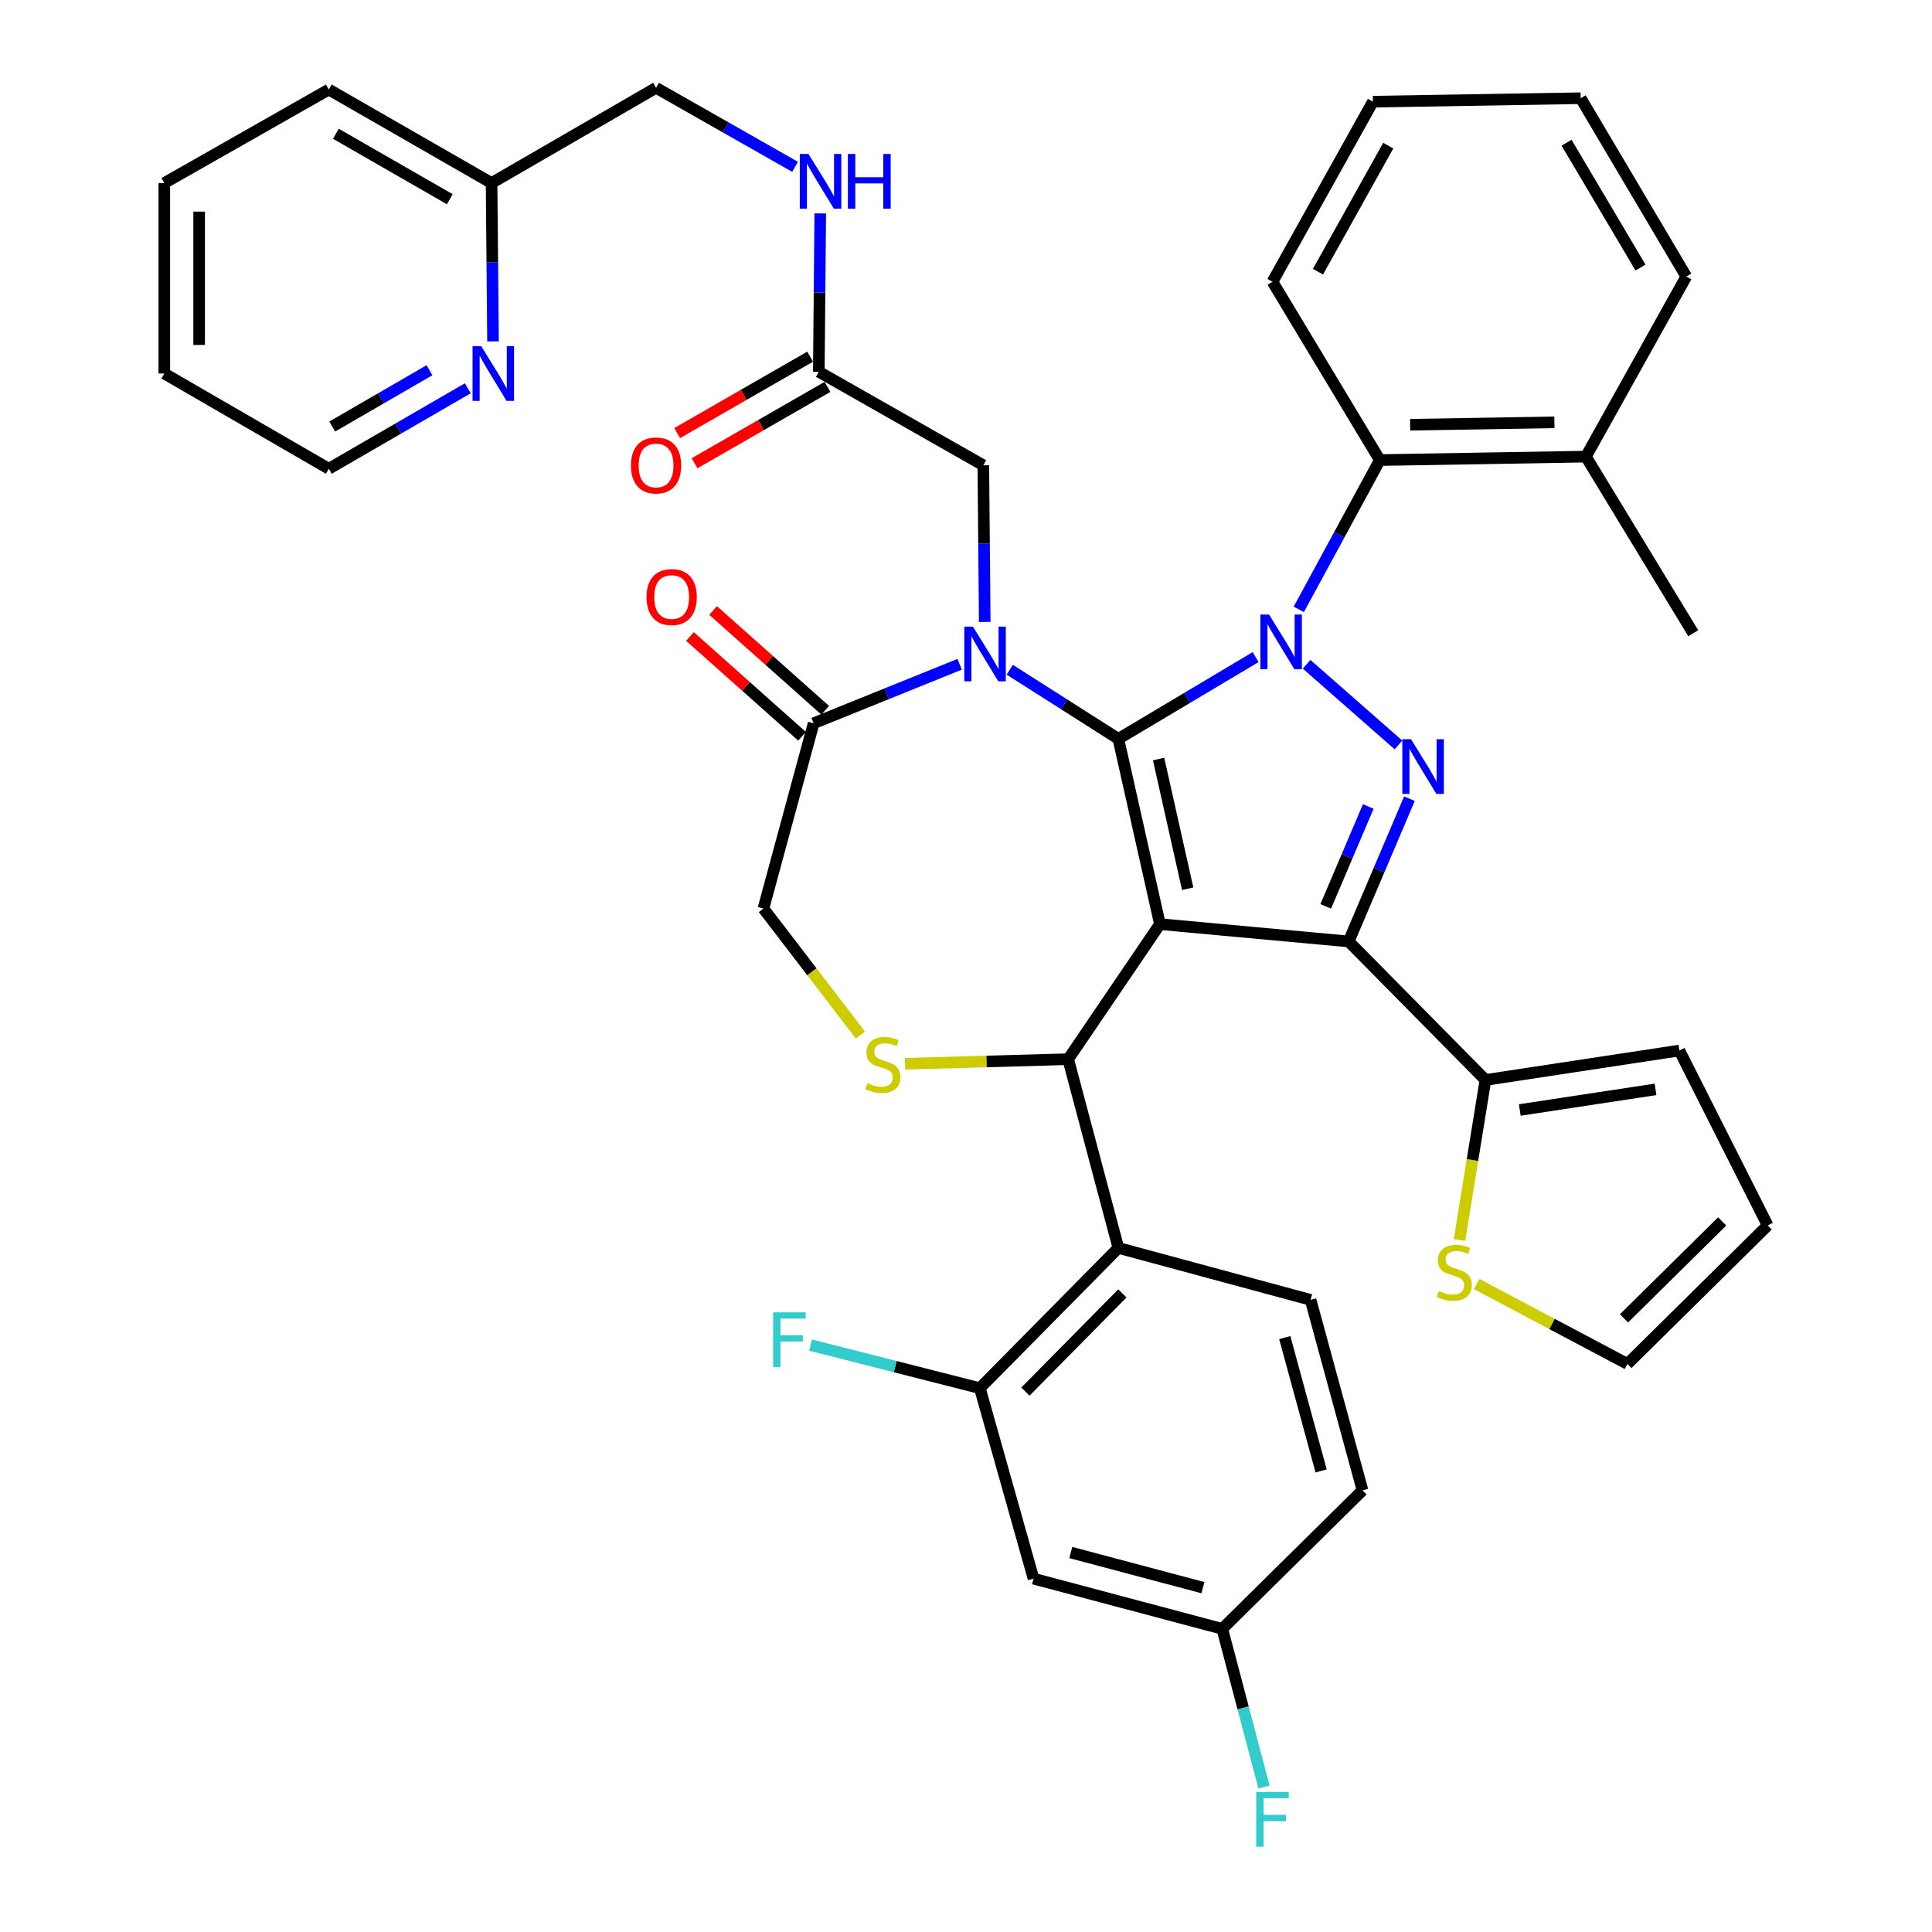 <?xml version='1.0' encoding='iso-8859-1'?>
<svg version='1.1' baseProfile='full'
              xmlns='http://www.w3.org/2000/svg'
                      xmlns:rdkit='http://www.rdkit.org/xml'
                      xmlns:xlink='http://www.w3.org/1999/xlink'
                  xml:space='preserve'
width='1000px' height='1000px' viewBox='0 0 1000 1000'>
<!-- END OF HEADER -->
<rect style='opacity:1.0;fill:#FFFFFF;stroke:none' width='1000' height='1000' x='0' y='0'> </rect>
<path class='bond-0' d='M 423.818,192.431 L 424.192,151.451' style='fill:none;fill-rule:evenodd;stroke:#000000;stroke-width:6px;stroke-linecap:butt;stroke-linejoin:miter;stroke-opacity:1' />
<path class='bond-0' d='M 424.192,151.451 L 424.567,110.471' style='fill:none;fill-rule:evenodd;stroke:#0000FF;stroke-width:6px;stroke-linecap:butt;stroke-linejoin:miter;stroke-opacity:1' />
<path class='bond-1' d='M 419.328,184.616 L 384.92,204.384' style='fill:none;fill-rule:evenodd;stroke:#000000;stroke-width:6px;stroke-linecap:butt;stroke-linejoin:miter;stroke-opacity:1' />
<path class='bond-1' d='M 384.92,204.384 L 350.512,224.153' style='fill:none;fill-rule:evenodd;stroke:#FF0000;stroke-width:6px;stroke-linecap:butt;stroke-linejoin:miter;stroke-opacity:1' />
<path class='bond-1' d='M 428.308,200.246 L 393.9,220.015' style='fill:none;fill-rule:evenodd;stroke:#000000;stroke-width:6px;stroke-linecap:butt;stroke-linejoin:miter;stroke-opacity:1' />
<path class='bond-1' d='M 393.9,220.015 L 359.493,239.783' style='fill:none;fill-rule:evenodd;stroke:#FF0000;stroke-width:6px;stroke-linecap:butt;stroke-linejoin:miter;stroke-opacity:1' />
<path class='bond-2' d='M 423.818,192.431 L 508.963,240.832' style='fill:none;fill-rule:evenodd;stroke:#000000;stroke-width:6px;stroke-linecap:butt;stroke-linejoin:miter;stroke-opacity:1' />
<path class='bond-3' d='M 85.049,94.747 L 85.049,193.332' style='fill:none;fill-rule:evenodd;stroke:#000000;stroke-width:6px;stroke-linecap:butt;stroke-linejoin:miter;stroke-opacity:1' />
<path class='bond-3' d='M 103.075,109.535 L 103.075,178.545' style='fill:none;fill-rule:evenodd;stroke:#000000;stroke-width:6px;stroke-linecap:butt;stroke-linejoin:miter;stroke-opacity:1' />
<path class='bond-4' d='M 85.049,94.747 L 170.194,46.346' style='fill:none;fill-rule:evenodd;stroke:#000000;stroke-width:6px;stroke-linecap:butt;stroke-linejoin:miter;stroke-opacity:1' />
<path class='bond-5' d='M 411.531,86.35 L 375.552,65.903' style='fill:none;fill-rule:evenodd;stroke:#0000FF;stroke-width:6px;stroke-linecap:butt;stroke-linejoin:miter;stroke-opacity:1' />
<path class='bond-5' d='M 375.552,65.903 L 339.574,45.455' style='fill:none;fill-rule:evenodd;stroke:#000000;stroke-width:6px;stroke-linecap:butt;stroke-linejoin:miter;stroke-opacity:1' />
<path class='bond-6' d='M 85.049,193.332 L 170.194,242.625' style='fill:none;fill-rule:evenodd;stroke:#000000;stroke-width:6px;stroke-linecap:butt;stroke-linejoin:miter;stroke-opacity:1' />
<path class='bond-7' d='M 672.25,315.41 L 693.223,276.774' style='fill:none;fill-rule:evenodd;stroke:#0000FF;stroke-width:6px;stroke-linecap:butt;stroke-linejoin:miter;stroke-opacity:1' />
<path class='bond-7' d='M 693.223,276.774 L 714.196,238.138' style='fill:none;fill-rule:evenodd;stroke:#000000;stroke-width:6px;stroke-linecap:butt;stroke-linejoin:miter;stroke-opacity:1' />
<path class='bond-8' d='M 649.919,340.105 L 614.393,361.268' style='fill:none;fill-rule:evenodd;stroke:#0000FF;stroke-width:6px;stroke-linecap:butt;stroke-linejoin:miter;stroke-opacity:1' />
<path class='bond-8' d='M 614.393,361.268 L 578.866,382.431' style='fill:none;fill-rule:evenodd;stroke:#000000;stroke-width:6px;stroke-linecap:butt;stroke-linejoin:miter;stroke-opacity:1' />
<path class='bond-9' d='M 676.295,343.824 L 723.852,385.581' style='fill:none;fill-rule:evenodd;stroke:#0000FF;stroke-width:6px;stroke-linecap:butt;stroke-linejoin:miter;stroke-opacity:1' />
<path class='bond-10' d='M 698.062,487.296 L 768.866,558.991' style='fill:none;fill-rule:evenodd;stroke:#000000;stroke-width:6px;stroke-linecap:butt;stroke-linejoin:miter;stroke-opacity:1' />
<path class='bond-11' d='M 698.062,487.296 L 600.378,478.332' style='fill:none;fill-rule:evenodd;stroke:#000000;stroke-width:6px;stroke-linecap:butt;stroke-linejoin:miter;stroke-opacity:1' />
<path class='bond-12' d='M 698.062,487.296 L 713.793,450.344' style='fill:none;fill-rule:evenodd;stroke:#000000;stroke-width:6px;stroke-linecap:butt;stroke-linejoin:miter;stroke-opacity:1' />
<path class='bond-12' d='M 713.793,450.344 L 729.524,413.392' style='fill:none;fill-rule:evenodd;stroke:#0000FF;stroke-width:6px;stroke-linecap:butt;stroke-linejoin:miter;stroke-opacity:1' />
<path class='bond-12' d='M 686.195,469.149 L 697.207,443.283' style='fill:none;fill-rule:evenodd;stroke:#000000;stroke-width:6px;stroke-linecap:butt;stroke-linejoin:miter;stroke-opacity:1' />
<path class='bond-12' d='M 697.207,443.283 L 708.218,417.417' style='fill:none;fill-rule:evenodd;stroke:#0000FF;stroke-width:6px;stroke-linecap:butt;stroke-linejoin:miter;stroke-opacity:1' />
<path class='bond-13' d='M 600.378,478.332 L 578.866,382.431' style='fill:none;fill-rule:evenodd;stroke:#000000;stroke-width:6px;stroke-linecap:butt;stroke-linejoin:miter;stroke-opacity:1' />
<path class='bond-13' d='M 614.741,460.002 L 599.682,392.871' style='fill:none;fill-rule:evenodd;stroke:#000000;stroke-width:6px;stroke-linecap:butt;stroke-linejoin:miter;stroke-opacity:1' />
<path class='bond-14' d='M 600.378,478.332 L 552.878,548.235' style='fill:none;fill-rule:evenodd;stroke:#000000;stroke-width:6px;stroke-linecap:butt;stroke-linejoin:miter;stroke-opacity:1' />
<path class='bond-15' d='M 578.866,382.431 L 550.753,364.542' style='fill:none;fill-rule:evenodd;stroke:#000000;stroke-width:6px;stroke-linecap:butt;stroke-linejoin:miter;stroke-opacity:1' />
<path class='bond-15' d='M 550.753,364.542 L 522.64,346.652' style='fill:none;fill-rule:evenodd;stroke:#0000FF;stroke-width:6px;stroke-linecap:butt;stroke-linejoin:miter;stroke-opacity:1' />
<path class='bond-16' d='M 496.722,343.823 L 458.928,359.096' style='fill:none;fill-rule:evenodd;stroke:#0000FF;stroke-width:6px;stroke-linecap:butt;stroke-linejoin:miter;stroke-opacity:1' />
<path class='bond-16' d='M 458.928,359.096 L 421.134,374.369' style='fill:none;fill-rule:evenodd;stroke:#000000;stroke-width:6px;stroke-linecap:butt;stroke-linejoin:miter;stroke-opacity:1' />
<path class='bond-17' d='M 509.703,321.914 L 509.333,281.373' style='fill:none;fill-rule:evenodd;stroke:#0000FF;stroke-width:6px;stroke-linecap:butt;stroke-linejoin:miter;stroke-opacity:1' />
<path class='bond-17' d='M 509.333,281.373 L 508.963,240.832' style='fill:none;fill-rule:evenodd;stroke:#000000;stroke-width:6px;stroke-linecap:butt;stroke-linejoin:miter;stroke-opacity:1' />
<path class='bond-18' d='M 421.134,374.369 L 395.145,470.261' style='fill:none;fill-rule:evenodd;stroke:#000000;stroke-width:6px;stroke-linecap:butt;stroke-linejoin:miter;stroke-opacity:1' />
<path class='bond-19' d='M 427.127,367.637 L 398.113,341.806' style='fill:none;fill-rule:evenodd;stroke:#000000;stroke-width:6px;stroke-linecap:butt;stroke-linejoin:miter;stroke-opacity:1' />
<path class='bond-19' d='M 398.113,341.806 L 369.099,315.975' style='fill:none;fill-rule:evenodd;stroke:#FF0000;stroke-width:6px;stroke-linecap:butt;stroke-linejoin:miter;stroke-opacity:1' />
<path class='bond-19' d='M 415.14,381.101 L 386.126,355.27' style='fill:none;fill-rule:evenodd;stroke:#000000;stroke-width:6px;stroke-linecap:butt;stroke-linejoin:miter;stroke-opacity:1' />
<path class='bond-19' d='M 386.126,355.27 L 357.112,329.439' style='fill:none;fill-rule:evenodd;stroke:#FF0000;stroke-width:6px;stroke-linecap:butt;stroke-linejoin:miter;stroke-opacity:1' />
<path class='bond-20' d='M 395.145,470.261 L 420.251,503.01' style='fill:none;fill-rule:evenodd;stroke:#000000;stroke-width:6px;stroke-linecap:butt;stroke-linejoin:miter;stroke-opacity:1' />
<path class='bond-20' d='M 420.251,503.01 L 445.356,535.76' style='fill:none;fill-rule:evenodd;stroke:#CCCC00;stroke-width:6px;stroke-linecap:butt;stroke-linejoin:miter;stroke-opacity:1' />
<path class='bond-21' d='M 468.455,550.598 L 510.666,549.417' style='fill:none;fill-rule:evenodd;stroke:#CCCC00;stroke-width:6px;stroke-linecap:butt;stroke-linejoin:miter;stroke-opacity:1' />
<path class='bond-21' d='M 510.666,549.417 L 552.878,548.235' style='fill:none;fill-rule:evenodd;stroke:#000000;stroke-width:6px;stroke-linecap:butt;stroke-linejoin:miter;stroke-opacity:1' />
<path class='bond-22' d='M 552.878,548.235 L 578.866,645.919' style='fill:none;fill-rule:evenodd;stroke:#000000;stroke-width:6px;stroke-linecap:butt;stroke-linejoin:miter;stroke-opacity:1' />
<path class='bond-23' d='M 507.171,718.516 L 578.866,645.919' style='fill:none;fill-rule:evenodd;stroke:#000000;stroke-width:6px;stroke-linecap:butt;stroke-linejoin:miter;stroke-opacity:1' />
<path class='bond-23' d='M 530.751,720.294 L 580.938,669.476' style='fill:none;fill-rule:evenodd;stroke:#000000;stroke-width:6px;stroke-linecap:butt;stroke-linejoin:miter;stroke-opacity:1' />
<path class='bond-24' d='M 507.171,718.516 L 534.952,817.102' style='fill:none;fill-rule:evenodd;stroke:#000000;stroke-width:6px;stroke-linecap:butt;stroke-linejoin:miter;stroke-opacity:1' />
<path class='bond-25' d='M 507.171,718.516 L 463.36,707.363' style='fill:none;fill-rule:evenodd;stroke:#000000;stroke-width:6px;stroke-linecap:butt;stroke-linejoin:miter;stroke-opacity:1' />
<path class='bond-25' d='M 463.36,707.363 L 419.549,696.21' style='fill:none;fill-rule:evenodd;stroke:#33CCCC;stroke-width:6px;stroke-linecap:butt;stroke-linejoin:miter;stroke-opacity:1' />
<path class='bond-26' d='M 578.866,645.919 L 678.353,672.809' style='fill:none;fill-rule:evenodd;stroke:#000000;stroke-width:6px;stroke-linecap:butt;stroke-linejoin:miter;stroke-opacity:1' />
<path class='bond-27' d='M 534.952,817.102 L 632.645,843.09' style='fill:none;fill-rule:evenodd;stroke:#000000;stroke-width:6px;stroke-linecap:butt;stroke-linejoin:miter;stroke-opacity:1' />
<path class='bond-27' d='M 554.24,803.579 L 622.626,821.771' style='fill:none;fill-rule:evenodd;stroke:#000000;stroke-width:6px;stroke-linecap:butt;stroke-linejoin:miter;stroke-opacity:1' />
<path class='bond-28' d='M 714.196,238.138 L 820.853,236.346' style='fill:none;fill-rule:evenodd;stroke:#000000;stroke-width:6px;stroke-linecap:butt;stroke-linejoin:miter;stroke-opacity:1' />
<path class='bond-28' d='M 729.891,219.846 L 804.551,218.591' style='fill:none;fill-rule:evenodd;stroke:#000000;stroke-width:6px;stroke-linecap:butt;stroke-linejoin:miter;stroke-opacity:1' />
<path class='bond-29' d='M 714.196,238.138 L 658.634,145.832' style='fill:none;fill-rule:evenodd;stroke:#000000;stroke-width:6px;stroke-linecap:butt;stroke-linejoin:miter;stroke-opacity:1' />
<path class='bond-30' d='M 820.853,236.346 L 876.415,327.761' style='fill:none;fill-rule:evenodd;stroke:#000000;stroke-width:6px;stroke-linecap:butt;stroke-linejoin:miter;stroke-opacity:1' />
<path class='bond-31' d='M 820.853,236.346 L 872.829,143.138' style='fill:none;fill-rule:evenodd;stroke:#000000;stroke-width:6px;stroke-linecap:butt;stroke-linejoin:miter;stroke-opacity:1' />
<path class='bond-32' d='M 764.348,664.624 L 803.351,685.296' style='fill:none;fill-rule:evenodd;stroke:#CCCC00;stroke-width:6px;stroke-linecap:butt;stroke-linejoin:miter;stroke-opacity:1' />
<path class='bond-32' d='M 803.351,685.296 L 842.355,705.968' style='fill:none;fill-rule:evenodd;stroke:#000000;stroke-width:6px;stroke-linecap:butt;stroke-linejoin:miter;stroke-opacity:1' />
<path class='bond-33' d='M 755.431,641.829 L 762.149,600.41' style='fill:none;fill-rule:evenodd;stroke:#CCCC00;stroke-width:6px;stroke-linecap:butt;stroke-linejoin:miter;stroke-opacity:1' />
<path class='bond-33' d='M 762.149,600.41 L 768.866,558.991' style='fill:none;fill-rule:evenodd;stroke:#000000;stroke-width:6px;stroke-linecap:butt;stroke-linejoin:miter;stroke-opacity:1' />
<path class='bond-34' d='M 842.355,705.968 L 914.951,634.272' style='fill:none;fill-rule:evenodd;stroke:#000000;stroke-width:6px;stroke-linecap:butt;stroke-linejoin:miter;stroke-opacity:1' />
<path class='bond-34' d='M 840.577,682.387 L 891.395,632.201' style='fill:none;fill-rule:evenodd;stroke:#000000;stroke-width:6px;stroke-linecap:butt;stroke-linejoin:miter;stroke-opacity:1' />
<path class='bond-35' d='M 914.951,634.272 L 869.244,543.749' style='fill:none;fill-rule:evenodd;stroke:#000000;stroke-width:6px;stroke-linecap:butt;stroke-linejoin:miter;stroke-opacity:1' />
<path class='bond-36' d='M 869.244,543.749 L 768.866,558.991' style='fill:none;fill-rule:evenodd;stroke:#000000;stroke-width:6px;stroke-linecap:butt;stroke-linejoin:miter;stroke-opacity:1' />
<path class='bond-36' d='M 856.894,563.857 L 786.629,574.527' style='fill:none;fill-rule:evenodd;stroke:#000000;stroke-width:6px;stroke-linecap:butt;stroke-linejoin:miter;stroke-opacity:1' />
<path class='bond-37' d='M 658.634,145.832 L 710.61,52.625' style='fill:none;fill-rule:evenodd;stroke:#000000;stroke-width:6px;stroke-linecap:butt;stroke-linejoin:miter;stroke-opacity:1' />
<path class='bond-37' d='M 682.174,140.631 L 718.558,75.386' style='fill:none;fill-rule:evenodd;stroke:#000000;stroke-width:6px;stroke-linecap:butt;stroke-linejoin:miter;stroke-opacity:1' />
<path class='bond-38' d='M 872.829,143.138 L 818.159,50.833' style='fill:none;fill-rule:evenodd;stroke:#000000;stroke-width:6px;stroke-linecap:butt;stroke-linejoin:miter;stroke-opacity:1' />
<path class='bond-38' d='M 849.119,138.479 L 810.849,73.865' style='fill:none;fill-rule:evenodd;stroke:#000000;stroke-width:6px;stroke-linecap:butt;stroke-linejoin:miter;stroke-opacity:1' />
<path class='bond-39' d='M 710.61,52.625 L 818.159,50.833' style='fill:none;fill-rule:evenodd;stroke:#000000;stroke-width:6px;stroke-linecap:butt;stroke-linejoin:miter;stroke-opacity:1' />
<path class='bond-40' d='M 678.353,672.809 L 705.232,771.394' style='fill:none;fill-rule:evenodd;stroke:#000000;stroke-width:6px;stroke-linecap:butt;stroke-linejoin:miter;stroke-opacity:1' />
<path class='bond-40' d='M 664.993,692.339 L 683.809,761.348' style='fill:none;fill-rule:evenodd;stroke:#000000;stroke-width:6px;stroke-linecap:butt;stroke-linejoin:miter;stroke-opacity:1' />
<path class='bond-41' d='M 632.645,843.09 L 705.232,771.394' style='fill:none;fill-rule:evenodd;stroke:#000000;stroke-width:6px;stroke-linecap:butt;stroke-linejoin:miter;stroke-opacity:1' />
<path class='bond-42' d='M 632.645,843.09 L 643.437,884.028' style='fill:none;fill-rule:evenodd;stroke:#000000;stroke-width:6px;stroke-linecap:butt;stroke-linejoin:miter;stroke-opacity:1' />
<path class='bond-42' d='M 643.437,884.028 L 654.229,924.966' style='fill:none;fill-rule:evenodd;stroke:#33CCCC;stroke-width:6px;stroke-linecap:butt;stroke-linejoin:miter;stroke-opacity:1' />
<path class='bond-43' d='M 170.194,242.625 L 206.162,221.8' style='fill:none;fill-rule:evenodd;stroke:#000000;stroke-width:6px;stroke-linecap:butt;stroke-linejoin:miter;stroke-opacity:1' />
<path class='bond-43' d='M 206.162,221.8 L 242.13,200.975' style='fill:none;fill-rule:evenodd;stroke:#0000FF;stroke-width:6px;stroke-linecap:butt;stroke-linejoin:miter;stroke-opacity:1' />
<path class='bond-43' d='M 171.952,220.777 L 197.13,206.2' style='fill:none;fill-rule:evenodd;stroke:#000000;stroke-width:6px;stroke-linecap:butt;stroke-linejoin:miter;stroke-opacity:1' />
<path class='bond-43' d='M 197.13,206.2 L 222.307,191.622' style='fill:none;fill-rule:evenodd;stroke:#0000FF;stroke-width:6px;stroke-linecap:butt;stroke-linejoin:miter;stroke-opacity:1' />
<path class='bond-44' d='M 255.179,176.708 L 254.809,135.727' style='fill:none;fill-rule:evenodd;stroke:#0000FF;stroke-width:6px;stroke-linecap:butt;stroke-linejoin:miter;stroke-opacity:1' />
<path class='bond-44' d='M 254.809,135.727 L 254.438,94.747' style='fill:none;fill-rule:evenodd;stroke:#000000;stroke-width:6px;stroke-linecap:butt;stroke-linejoin:miter;stroke-opacity:1' />
<path class='bond-45' d='M 254.438,94.747 L 170.194,46.346' style='fill:none;fill-rule:evenodd;stroke:#000000;stroke-width:6px;stroke-linecap:butt;stroke-linejoin:miter;stroke-opacity:1' />
<path class='bond-45' d='M 232.821,103.117 L 173.85,69.237' style='fill:none;fill-rule:evenodd;stroke:#000000;stroke-width:6px;stroke-linecap:butt;stroke-linejoin:miter;stroke-opacity:1' />
<path class='bond-46' d='M 254.438,94.747 L 339.574,45.455' style='fill:none;fill-rule:evenodd;stroke:#000000;stroke-width:6px;stroke-linecap:butt;stroke-linejoin:miter;stroke-opacity:1' />
<path  class='atom-2' d='M 418.459 79.686
L 427.739 94.686
Q 428.659 96.166, 430.139 98.846
Q 431.619 101.526, 431.699 101.686
L 431.699 79.686
L 435.459 79.686
L 435.459 108.006
L 431.579 108.006
L 421.619 91.606
Q 420.459 89.686, 419.219 87.486
Q 418.019 85.286, 417.659 84.606
L 417.659 108.006
L 413.979 108.006
L 413.979 79.686
L 418.459 79.686
' fill='#0000FF'/>
<path  class='atom-2' d='M 438.859 79.686
L 442.699 79.686
L 442.699 91.726
L 457.179 91.726
L 457.179 79.686
L 461.019 79.686
L 461.019 108.006
L 457.179 108.006
L 457.179 94.926
L 442.699 94.926
L 442.699 108.006
L 438.859 108.006
L 438.859 79.686
' fill='#0000FF'/>
<path  class='atom-3' d='M 326.574 240.912
Q 326.574 234.112, 329.934 230.312
Q 333.294 226.512, 339.574 226.512
Q 345.854 226.512, 349.214 230.312
Q 352.574 234.112, 352.574 240.912
Q 352.574 247.792, 349.174 251.712
Q 345.774 255.592, 339.574 255.592
Q 333.334 255.592, 329.934 251.712
Q 326.574 247.832, 326.574 240.912
M 339.574 252.392
Q 343.894 252.392, 346.214 249.512
Q 348.574 246.592, 348.574 240.912
Q 348.574 235.352, 346.214 232.552
Q 343.894 229.712, 339.574 229.712
Q 335.254 229.712, 332.894 232.512
Q 330.574 235.312, 330.574 240.912
Q 330.574 246.632, 332.894 249.512
Q 335.254 252.392, 339.574 252.392
' fill='#FF0000'/>
<path  class='atom-5' d='M 656.85 318.087
L 666.13 333.087
Q 667.05 334.567, 668.53 337.247
Q 670.01 339.927, 670.09 340.087
L 670.09 318.087
L 673.85 318.087
L 673.85 346.407
L 669.97 346.407
L 660.01 330.007
Q 658.85 328.087, 657.61 325.887
Q 656.41 323.687, 656.05 323.007
L 656.05 346.407
L 652.37 346.407
L 652.37 318.087
L 656.85 318.087
' fill='#0000FF'/>
<path  class='atom-7' d='M 730.339 382.612
L 739.619 397.612
Q 740.539 399.092, 742.019 401.772
Q 743.499 404.452, 743.579 404.612
L 743.579 382.612
L 747.339 382.612
L 747.339 410.932
L 743.459 410.932
L 733.499 394.532
Q 732.339 392.612, 731.099 390.412
Q 729.899 388.212, 729.539 387.532
L 729.539 410.932
L 725.859 410.932
L 725.859 382.612
L 730.339 382.612
' fill='#0000FF'/>
<path  class='atom-10' d='M 503.595 324.356
L 512.875 339.356
Q 513.795 340.836, 515.275 343.516
Q 516.755 346.196, 516.835 346.356
L 516.835 324.356
L 520.595 324.356
L 520.595 352.676
L 516.715 352.676
L 506.755 336.276
Q 505.595 334.356, 504.355 332.156
Q 503.155 329.956, 502.795 329.276
L 502.795 352.676
L 499.115 352.676
L 499.115 324.356
L 503.595 324.356
' fill='#0000FF'/>
<path  class='atom-13' d='M 448.977 560.639
Q 449.297 560.759, 450.617 561.319
Q 451.937 561.879, 453.377 562.239
Q 454.857 562.559, 456.297 562.559
Q 458.977 562.559, 460.537 561.279
Q 462.097 559.959, 462.097 557.679
Q 462.097 556.119, 461.297 555.159
Q 460.537 554.199, 459.337 553.679
Q 458.137 553.159, 456.137 552.559
Q 453.617 551.799, 452.097 551.079
Q 450.617 550.359, 449.537 548.839
Q 448.497 547.319, 448.497 544.759
Q 448.497 541.199, 450.897 538.999
Q 453.337 536.799, 458.137 536.799
Q 461.417 536.799, 465.137 538.359
L 464.217 541.439
Q 460.817 540.039, 458.257 540.039
Q 455.497 540.039, 453.977 541.199
Q 452.457 542.319, 452.497 544.279
Q 452.497 545.799, 453.257 546.719
Q 454.057 547.639, 455.177 548.159
Q 456.337 548.679, 458.257 549.279
Q 460.817 550.079, 462.337 550.879
Q 463.857 551.679, 464.937 553.319
Q 466.057 554.919, 466.057 557.679
Q 466.057 561.599, 463.417 563.719
Q 460.817 565.799, 456.457 565.799
Q 453.937 565.799, 452.017 565.239
Q 450.137 564.719, 447.897 563.799
L 448.977 560.639
' fill='#CCCC00'/>
<path  class='atom-15' d='M 334.645 309.023
Q 334.645 302.223, 338.005 298.423
Q 341.365 294.623, 347.645 294.623
Q 353.925 294.623, 357.285 298.423
Q 360.645 302.223, 360.645 309.023
Q 360.645 315.903, 357.245 319.823
Q 353.845 323.703, 347.645 323.703
Q 341.405 323.703, 338.005 319.823
Q 334.645 315.943, 334.645 309.023
M 347.645 320.503
Q 351.965 320.503, 354.285 317.623
Q 356.645 314.703, 356.645 309.023
Q 356.645 303.463, 354.285 300.663
Q 351.965 297.823, 347.645 297.823
Q 343.325 297.823, 340.965 300.623
Q 338.645 303.423, 338.645 309.023
Q 338.645 314.743, 340.965 317.623
Q 343.325 320.503, 347.645 320.503
' fill='#FF0000'/>
<path  class='atom-22' d='M 744.732 668.188
Q 745.052 668.308, 746.372 668.868
Q 747.692 669.428, 749.132 669.788
Q 750.612 670.108, 752.052 670.108
Q 754.732 670.108, 756.292 668.828
Q 757.852 667.508, 757.852 665.228
Q 757.852 663.668, 757.052 662.708
Q 756.292 661.748, 755.092 661.228
Q 753.892 660.708, 751.892 660.108
Q 749.372 659.348, 747.852 658.628
Q 746.372 657.908, 745.292 656.388
Q 744.252 654.868, 744.252 652.308
Q 744.252 648.748, 746.652 646.548
Q 749.092 644.348, 753.892 644.348
Q 757.172 644.348, 760.892 645.908
L 759.972 648.988
Q 756.572 647.588, 754.012 647.588
Q 751.252 647.588, 749.732 648.748
Q 748.212 649.868, 748.252 651.828
Q 748.252 653.348, 749.012 654.268
Q 749.812 655.188, 750.932 655.708
Q 752.092 656.228, 754.012 656.828
Q 756.572 657.628, 758.092 658.428
Q 759.612 659.228, 760.692 660.868
Q 761.812 662.468, 761.812 665.228
Q 761.812 669.148, 759.172 671.268
Q 756.572 673.348, 752.212 673.348
Q 749.692 673.348, 747.772 672.788
Q 745.892 672.268, 743.652 671.348
L 744.732 668.188
' fill='#CCCC00'/>
<path  class='atom-34' d='M 400.165 679.259
L 417.005 679.259
L 417.005 682.499
L 403.965 682.499
L 403.965 691.099
L 415.565 691.099
L 415.565 694.379
L 403.965 694.379
L 403.965 707.579
L 400.165 707.579
L 400.165 679.259
' fill='#33CCCC'/>
<path  class='atom-36' d='M 650.214 927.515
L 667.054 927.515
L 667.054 930.755
L 654.014 930.755
L 654.014 939.355
L 665.614 939.355
L 665.614 942.635
L 654.014 942.635
L 654.014 955.835
L 650.214 955.835
L 650.214 927.515
' fill='#33CCCC'/>
<path  class='atom-38' d='M 249.069 179.172
L 258.349 194.172
Q 259.269 195.652, 260.749 198.332
Q 262.229 201.012, 262.309 201.172
L 262.309 179.172
L 266.069 179.172
L 266.069 207.492
L 262.189 207.492
L 252.229 191.092
Q 251.069 189.172, 249.829 186.972
Q 248.629 184.772, 248.269 184.092
L 248.269 207.492
L 244.589 207.492
L 244.589 179.172
L 249.069 179.172
' fill='#0000FF'/>
</svg>
